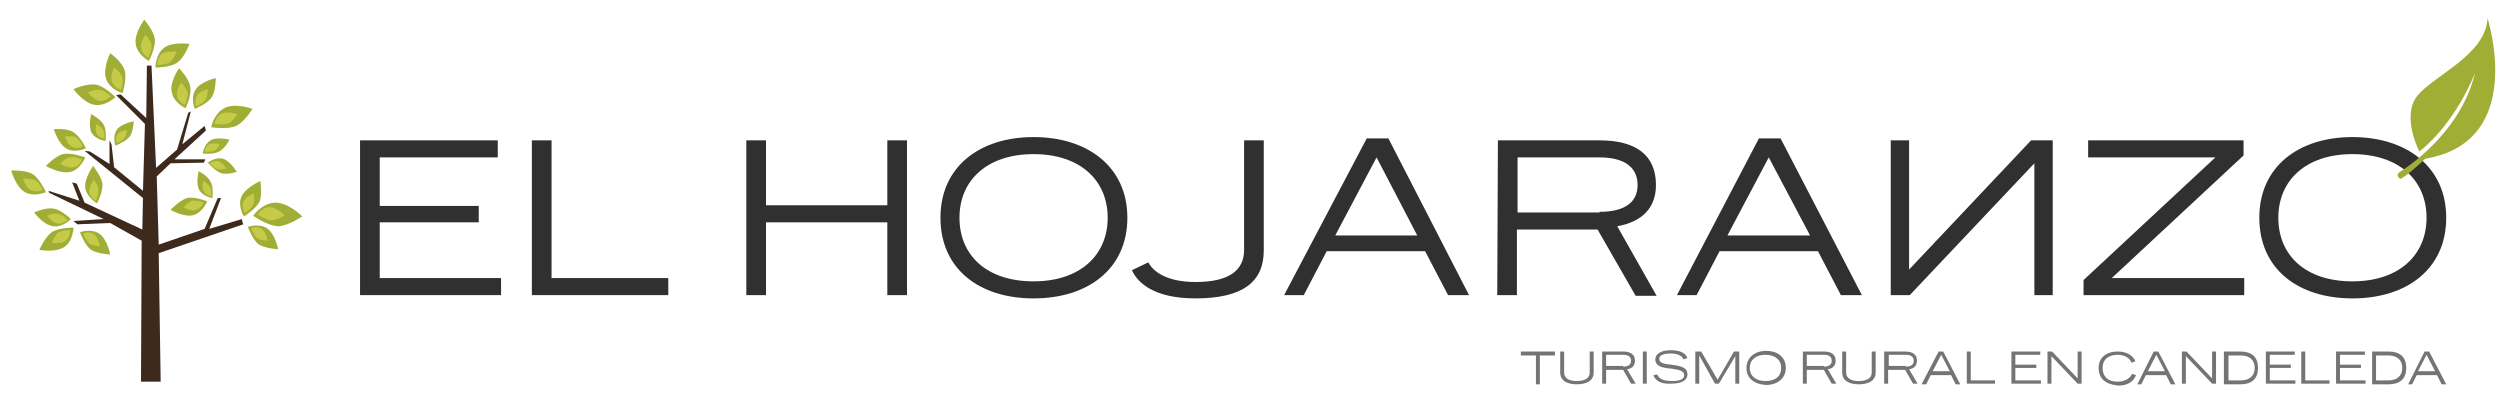 <?xml version="1.0" encoding="utf-8"?>
<!-- Generator: Adobe Illustrator 23.1.1, SVG Export Plug-In . SVG Version: 6.00 Build 0)  -->
<svg version="1.1" xmlns="http://www.w3.org/2000/svg" xmlns:xlink="http://www.w3.org/1999/xlink" x="0px" y="0px"
	 viewBox="0 0 381.2 60" style="enable-background:new 0 0 381.2 60;" xml:space="preserve">
<style type="text/css">
	.st0{fill:#303030;}
	.st1{fill:#A1AE36;}
	.st2{fill:#C5CA48;}
	.st3{fill:#3E291D;}
	.st4{fill:#757474;}
</style>
<g id="Capa_1">
	<g>
		<path class="st0" d="M54.9,21.4h21V24h-18v7.4H73v2.5H57.9v8.5h18.5V45H54.9V21.4z"/>
		<path class="st0" d="M81.1,21.4h3v21h17.8V45H81.1V21.4z"/>
		<path class="st0" d="M113.8,21.4h3v9.9h18.5v-9.9h3V45h-3V33.9h-18.5V45h-3V21.4z"/>
		<path class="st0" d="M143.4,33.2c0-7.8,6-12.3,14.2-12.3s14.3,4.5,14.3,12.3s-6,12.3-14.3,12.3C149.3,45.5,143.4,41,143.4,33.2z
			 M168.9,33.2c0-5.7-4.2-9.7-11.3-9.7s-11.3,4-11.3,9.7s4.1,9.7,11.3,9.7C164.7,42.9,168.9,38.9,168.9,33.2z"/>
		<path class="st0" d="M172.6,41.2l2.5-1.2c0.7,1.4,2.8,3,7.2,3c5,0,7.4-1.7,7.4-4.9V21.4h3v16.8c0,4.7-3.1,7.3-10.4,7.3
			C175.8,45.5,173.4,43,172.6,41.2z"/>
		<path class="st0" d="M208.4,21.1h3.3L224,45h-3.2l-3.5-6.7h-15l-3.5,6.7h-3L208.4,21.1z M216.1,35.9L209.9,24l-6.3,11.9H216.1z"/>
		<path class="st0" d="M228.4,21.4h15.5c5.6,0,8.6,2.3,8.6,6.8c0,3.4-2,5.6-5.9,6.3l6,10.6h-3.2L243.6,35h-12.3v10h-3L228.4,21.4
			L228.4,21.4z M243.9,32.3c3.9,0,5.8-1.5,5.8-4.1s-1.9-4.2-5.8-4.2h-12.5v8.4h12.5V32.3z"/>
		<path class="st0" d="M268.2,21.1h3.3L283.9,45h-3.2l-3.5-6.7h-15l-3.5,6.7h-3L268.2,21.1z M276,35.9L269.7,24l-6.3,11.9H276z"/>
		<path class="st0" d="M313,45h-2.8V24.9l-19,20.1h-2.9V21.4h2.8v19.7l18.6-19.7h3.3V45z"/>
		<path class="st0" d="M317.7,42.7L337.8,24h-19.4v-2.6h23.7v2.3L322,42.4h20.2V45h-24.5V42.7z"/>
		<path class="st0" d="M344.5,33.2c0-7.8,6-12.3,14.2-12.3S373,25.4,373,33.2s-6,12.3-14.3,12.3C350.4,45.5,344.5,41,344.5,33.2z
			 M370,33.2c0-5.7-4.2-9.7-11.3-9.7c-7.1,0-11.3,4-11.3,9.7s4.1,9.7,11.3,9.7C365.8,42.9,370,38.9,370,33.2z"/>
	</g>
	<path class="st1" d="M16.8,8.1c0,0-1.2,2.4-0.6,4c0.6,1.6,2.5,2.1,2.5,2.1s0.7-2.3,0.3-3.5C18.6,9.4,16.8,8.1,16.8,8.1"/>
	<path class="st2" d="M17.4,10.3c0,0-0.7,1.3-0.3,2.2c0.3,0.9,1.4,1.2,1.4,1.2s0.4-1.3,0.1-2C18.4,11,17.4,10.3,17.4,10.3"/>
	<path class="st1" d="M11.2,13.6c0,0,1.6,2.2,3.3,2.4c1.7,0.2,3.1-1.2,3.1-1.2s-1.7-1.7-3-1.9C13.1,12.7,11.2,13.6,11.2,13.6"/>
	<path class="st2" d="M13.4,14.1c0,0,0.9,1.2,1.8,1.3s1.7-0.7,1.7-0.7s-0.9-0.9-1.7-1C14.5,13.6,13.4,14.1,13.4,14.1"/>
	<path class="st1" d="M20.4,18.5c0,0-1.9,0.3-2.6,1.3s-0.2,2.4-0.2,2.4s1.6-0.6,2.2-1.4C20.3,20.1,20.4,18.5,20.4,18.5"/>
	<path class="st2" d="M19.3,19.8c0,0-1.1,0.2-1.4,0.7c-0.4,0.6-0.1,1.3-0.1,1.3s0.9-0.3,1.2-0.8C19.3,20.7,19.3,19.8,19.3,19.8"/>
	<path class="st1" d="M13.9,17.4c0,0-0.5,1.9,0.1,2.9s2.1,1.2,2.1,1.2s0.2-1.7-0.3-2.5C15.3,18.1,13.9,17.4,13.9,17.4"/>
	<path class="st2" d="M14.7,18.9c0,0-0.3,1,0.1,1.6c0.4,0.6,1.1,0.6,1.1,0.6s0.1-0.9-0.2-1.4C15.4,19.3,14.7,18.9,14.7,18.9"/>
	<path class="st1" d="M8.2,19.7c0,0,0.7,2.3,2,3s2.9-0.1,2.9-0.1s-0.9-1.9-2-2.5C10.1,19.5,8.2,19.7,8.2,19.7"/>
	<path class="st2" d="M9.9,20.8c0,0,0.4,1.3,1.1,1.6c0.7,0.4,1.6-0.1,1.6-0.1s-0.5-1.1-1.1-1.4C10.9,20.7,9.9,20.8,9.9,20.8"/>
	<path class="st1" d="M7,25.3c0,0,2.2,1.3,3.8,0.9C12.3,25.8,13,24,13,24s-2.1-0.8-3.4-0.5C8.4,23.8,7,25.3,7,25.3"/>
	<path class="st2" d="M9.2,25c0,0,1.2,0.7,2.1,0.5s1.2-1.2,1.2-1.2s-1.2-0.5-1.9-0.3C9.9,24.1,9.2,25,9.2,25"/>
	<path class="st1" d="M28.9,6.7c0,0-2.6-0.4-3.9,0.6s-1.3,3-1.3,3s2.4,0,3.4-0.8C28.1,8.8,28.9,6.7,28.9,6.7"/>
	<path class="st2" d="M26.9,7.9c0,0-1.5-0.2-2.2,0.3C24,8.8,24,9.9,24,9.9s1.3,0,1.9-0.4C26.5,9,26.9,7.9,26.9,7.9"/>
	<path class="st1" d="M22,3c0,0-1.6,2.1-1.3,3.8c0.3,1.6,2,2.5,2,2.5s1.1-2.1,0.9-3.4S22,3,22,3"/>
	<path class="st2" d="M22.2,5.3c0,0-0.9,1.2-0.7,2.1c0.2,0.9,1.1,1.4,1.1,1.4s0.6-1.2,0.5-1.9S22.2,5.3,22.2,5.3"/>
	<path class="st1" d="M35,21.3c0,0-1.9-0.5-2.9,0.1s-1.2,2-1.2,2s1.7,0.2,2.5-0.3C34.3,22.7,35,21.3,35,21.3"/>
	<path class="st2" d="M33.5,22c0,0-1-0.3-1.6,0s-0.7,1.1-0.7,1.1s0.9,0.1,1.4-0.1S33.5,22,33.5,22"/>
	<path class="st1" d="M36.1,26.2c0,0-1-1.7-2.1-2c-1.2-0.3-2.3,0.6-2.3,0.6s1.1,1.3,2,1.6C34.6,26.7,36.1,26.2,36.1,26.2"/>
	<path class="st2" d="M34.5,25.7c0,0-0.5-0.9-1.2-1.1S32,24.9,32,24.9s0.6,0.7,1.1,0.9C33.7,25.9,34.5,25.7,34.5,25.7"/>
	<path class="st1" d="M38.5,16.6c0,0-2.7-1-4.3-0.1c-1.6,0.8-2,2.9-2,2.9s2.5,0.4,3.8-0.2C37.3,18.6,38.5,16.6,38.5,16.6"/>
	<path class="st2" d="M36.2,17.4c0,0-1.5-0.5-2.4-0.1c-0.9,0.5-1.1,1.6-1.1,1.6s1.4,0.2,2.1-0.1C35.5,18.6,36.2,17.4,36.2,17.4"/>
	<path class="st1" d="M32.9,11.9c0,0-2.3,0.5-3.1,1.8c-0.8,1.3-0.1,2.9-0.1,2.9s2-0.8,2.6-1.8C32.9,13.9,32.9,11.9,32.9,11.9"/>
	<path class="st2" d="M31.7,13.6c0,0-1.3,0.3-1.7,1c-0.4,0.7-0.1,1.6-0.1,1.6s1.1-0.4,1.4-1C31.7,14.6,31.7,13.6,31.7,13.6"/>
	<path class="st1" d="M27.3,10.4c0,0-1.5,2.1-1.1,3.7c0.3,1.6,2.1,2.4,2.1,2.4s1-2.1,0.7-3.3C28.8,11.9,27.3,10.4,27.3,10.4"/>
	<path class="st2" d="M27.6,12.6c0,0-0.8,1.2-0.6,2.1c0.2,0.9,1.2,1.3,1.2,1.3s0.5-1.2,0.4-1.9C28.4,13.4,27.6,12.6,27.6,12.6"/>
	<path class="st3" d="M37.1,34.2c-0.1-0.2-0.2-0.5-0.2-0.8l-5,1.5l1.8-4.7h-0.5l-2,4.7l-7,2.4l-0.3-10.4l2.1-2l5.1-0.1l0.2-0.5h-4.7
		l4.8-4.4l-0.2-0.7L27.8,22l1.3-5l-0.4,0.2L27,22.8l-3.2,2.8L23.1,10h-0.7l-0.1,8l-3.9-3.6l-0.7,0.1l4.4,4.4l-0.3,10.2l-4.4-3.6
		L17,22l-0.3-0.6V25l-3-1.9L12.9,23l8.9,7.2L21.7,35l-8.8-4.1L11.7,28L11,27.8l1.1,2.8l-4.7-1.5l0.1,0.3l8.3,4l-4.6,0.3l0.6,0.5
		l5-0.2l4.8,2.7l-0.1,21.5h3l-0.3-19.6L37.1,34.2z"/>
	<path class="st1" d="M5.2,32.4c0,0,1.4,1.9,2.9,2.1c1.5,0.2,2.7-1.1,2.7-1.1s-1.5-1.5-2.7-1.6C6.9,31.6,5.2,32.4,5.2,32.4"/>
	<path class="st2" d="M7.2,32.9c0,0,0.8,1.1,1.6,1.2c0.8,0.1,1.5-0.6,1.5-0.6s-0.8-0.8-1.5-0.9C8.1,32.4,7.2,32.9,7.2,32.9"/>
	<path class="st1" d="M6,38.1c0,0,2.5,0.5,3.9-0.5c1.3-1,1.3-2.9,1.3-2.9s-2.3,0-3.3,0.7C6.8,36.2,6,38.1,6,38.1"/>
	<path class="st2" d="M7.9,37c0,0,1.4,0.3,2.1-0.3c0.7-0.5,0.7-1.6,0.7-1.6s-1.3,0-1.9,0.4C8.4,35.9,7.9,37,7.9,37"/>
	<path class="st1" d="M1.7,26c0,0,0.7,2.5,2.1,3.3s3.2,0,3.2,0s-1-2.2-2.1-2.8S1.7,26,1.7,26"/>
	<path class="st2" d="M3.5,27.2c0,0,0.4,1.4,1.2,1.8s1.8,0,1.8,0S6,27.8,5.4,27.5C4.7,27.2,3.5,27.2,3.5,27.2"/>
	<path class="st1" d="M30.3,26.1c0,0-0.5,1.9,0.1,2.9s2,1.2,2,1.2s0.2-1.7-0.3-2.5C31.7,26.8,30.3,26.1,30.3,26.1"/>
	<path class="st2" d="M31,27.6c0,0-0.3,1,0.1,1.6c0.3,0.6,1.1,0.7,1.1,0.7s0.1-0.9-0.2-1.4C31.8,28,31,27.6,31,27.6"/>
	<path class="st1" d="M46.1,33c0,0-2.2-2.2-4.2-2.1s-3.3,2-3.3,2s2.3,1.6,3.9,1.6C44,34.4,46.1,33,46.1,33"/>
	<path class="st2" d="M43.4,32.8c0,0-1.2-1.2-2.3-1.2s-1.8,1.1-1.8,1.1s1.3,0.9,2.1,0.9C42.3,33.6,43.4,32.8,43.4,32.8"/>
	<path class="st1" d="M39.7,27.6c0,0-2.3,1-2.9,2.4c-0.6,1.5,0.4,3,0.4,3s1.9-1.2,2.4-2.3C40,29.6,39.7,27.6,39.7,27.6"/>
	<path class="st2" d="M38.7,29.5c0,0-1.3,0.5-1.6,1.3s0.2,1.7,0.2,1.7s1.1-0.7,1.3-1.3C38.9,30.6,38.7,29.5,38.7,29.5"/>
	<path class="st1" d="M26,32c0,0,2.1,1.2,3.5,0.8s2.1-2.1,2.1-2.1s-2-0.8-3.1-0.5C27.3,30.6,26,32,26,32"/>
	<path class="st2" d="M28,31.6c0,0,1.1,0.7,1.9,0.4c0.8-0.2,1.1-1.1,1.1-1.1s-1.1-0.4-1.7-0.3C28.7,30.8,28,31.6,28,31.6"/>
	<path class="st1" d="M14.2,25.3c0,0-1.4,1.9-1.2,3.4c0.3,1.5,1.8,2.3,1.8,2.3s1-1.9,0.8-3.1C15.4,26.8,14.2,25.3,14.2,25.3"/>
	<path class="st2" d="M14.3,27.4c0,0-0.8,1.1-0.7,1.9s1,1.3,1,1.3s0.5-1,0.4-1.7C15,28.2,14.3,27.4,14.3,27.4"/>
	<path class="st1" d="M16.8,38.8c0,0-0.4-2.3-1.7-3.2c-1.3-0.8-2.9-0.2-2.9-0.2s0.7,2,1.7,2.7C14.8,38.7,16.8,38.8,16.8,38.8"/>
	<path class="st2" d="M15.2,37.5c0,0-0.2-1.3-0.9-1.8s-1.6-0.1-1.6-0.1s0.4,1.1,0.9,1.5C14.1,37.5,15.2,37.5,15.2,37.5"/>
	<path class="st1" d="M42.4,38c0,0-0.4-2.3-1.7-3.2c-1.3-0.8-2.9-0.2-2.9-0.2s0.7,2,1.7,2.7C40.5,37.9,42.4,38,42.4,38"/>
	<path class="st2" d="M40.8,36.7c0,0-0.2-1.3-0.9-1.8s-1.6-0.1-1.6-0.1s0.4,1.1,0.9,1.5C39.8,36.7,40.8,36.7,40.8,36.7"/>
	<g>
		<path class="st4" d="M234.2,54.2h-2.3v-0.6h5.2v0.6h-2.3v4.4h-0.6L234.2,54.2z"/>
		<path class="st4" d="M237.9,56.8v-3.2h0.6v3.2c0,0.9,0.8,1.3,1.9,1.3c1.2,0,2-0.4,2-1.3v-3.2h0.6v3.2c0,1.2-1,1.8-2.6,1.8
			C238.9,58.6,237.9,58,237.9,56.8z"/>
		<path class="st4" d="M244.3,53.6h3.2c1.2,0,1.8,0.5,1.8,1.4c0,0.7-0.4,1.2-1.2,1.3l1.3,2.2h-0.7l-1.2-2.1h-2.6v2.1h-0.6V53.6z
			 M247.5,55.9c0.8,0,1.2-0.3,1.2-0.9c0-0.6-0.4-0.9-1.2-0.9h-2.6v1.7h2.6V55.9z"/>
		<path class="st4" d="M250.5,53.6h0.6v4.9h-0.6V53.6z"/>
		<path class="st4" d="M252.1,57.2l0.6-0.1c0.2,0.6,0.9,1,2.2,1s1.9-0.3,1.9-0.9c0-0.7-0.8-0.8-2-1c-1.2-0.1-2.4-0.3-2.4-1.4
			c0-0.8,0.8-1.4,2.4-1.4c1.6,0,2.3,0.6,2.5,1.2l-0.6,0.2c-0.2-0.5-0.8-0.9-1.9-0.9c-1.2,0-1.8,0.3-1.8,0.8c0,0.7,0.8,0.8,1.8,0.9
			c1.3,0.2,2.5,0.3,2.5,1.5c0,0.8-0.7,1.4-2.5,1.4C253.2,58.6,252.4,58,252.1,57.2z"/>
		<path class="st4" d="M258.5,53.6h0.9l2.5,4.3l2.5-4.3h0.8v4.9h-0.6v-4.2l-2.5,4.2h-0.6l-2.4-4.3v4.3h-0.6L258.5,53.6L258.5,53.6z"
			/>
		<path class="st4" d="M266.3,56.1c0-1.6,1.3-2.6,3-2.6s3,0.9,3,2.6c0,1.6-1.3,2.6-3,2.6C267.5,58.6,266.3,57.7,266.3,56.1z
			 M271.6,56.1c0-1.2-0.9-2-2.4-2s-2.4,0.8-2.4,2s0.9,2,2.4,2C270.8,58.1,271.6,57.3,271.6,56.1z"/>
		<path class="st4" d="M274.9,53.6h3.2c1.2,0,1.8,0.5,1.8,1.4c0,0.7-0.4,1.2-1.2,1.3l1.3,2.2h-0.7l-1.2-2.1h-2.6v2.1h-0.6
			L274.9,53.6L274.9,53.6z M278.1,55.9c0.8,0,1.2-0.3,1.2-0.9c0-0.6-0.4-0.9-1.2-0.9h-2.6v1.7h2.6V55.9z"/>
		<path class="st4" d="M280.9,56.8v-3.2h0.6v3.2c0,0.9,0.8,1.3,1.9,1.3c1.2,0,2-0.4,2-1.3v-3.2h0.6v3.2c0,1.2-1,1.8-2.6,1.8
			C281.9,58.6,280.9,58,280.9,56.8z"/>
		<path class="st4" d="M287.3,53.6h3.2c1.2,0,1.8,0.5,1.8,1.4c0,0.7-0.4,1.2-1.2,1.3l1.3,2.2h-0.7l-1.2-2.1h-2.6v2.1h-0.6
			L287.3,53.6L287.3,53.6z M290.6,55.9c0.8,0,1.2-0.3,1.2-0.9c0-0.6-0.4-0.9-1.2-0.9H288v1.7h2.6V55.9z"/>
		<path class="st4" d="M295.6,53.6h0.7l2.6,5h-0.7l-0.7-1.4h-3.1l-0.7,1.4H293L295.6,53.6z M297.3,56.6l-1.3-2.5l-1.3,2.5H297.3z"/>
		<path class="st4" d="M299.9,53.6h0.6V58h3.7v0.5h-4.3L299.9,53.6L299.9,53.6z"/>
		<path class="st4" d="M306.7,53.6h4.4v0.5h-3.8v1.5h3.2v0.5h-3.2V58h3.9v0.5h-4.5V53.6z"/>
		<path class="st4" d="M312.2,53.6h0.7l3.9,4.1v-4.1h0.6v4.9h-0.6l-4-4.2v4.2h-0.6V53.6z"/>
		<path class="st4" d="M320,56.1c0-1.6,1.2-2.5,2.9-2.5c1.5,0,2.4,0.7,2.7,1.5l-0.6,0.2c-0.2-0.6-0.9-1.2-2.1-1.2
			c-1.5,0-2.3,0.8-2.3,2s0.7,2.1,2.3,2.1c1.3,0,2-0.7,2.2-1.2l0.6,0.2c-0.3,0.8-1.1,1.6-2.7,1.6C321,58.6,320,57.7,320,56.1z"/>
		<path class="st4" d="M328.4,53.6h0.7l2.6,5H331l-0.7-1.4h-3.1l-0.7,1.4h-0.6L328.4,53.6z M330.1,56.6l-1.3-2.5l-1.3,2.5H330.1z"/>
		<path class="st4" d="M332.7,53.6h0.7l3.9,4.1v-4.1h0.6v4.9h-0.6l-4-4.2v4.2h-0.6V53.6z"/>
		<path class="st4" d="M339.1,53.6h2.5c1.6,0,2.7,0.7,2.7,2.5s-1.1,2.5-2.7,2.5h-2.5V53.6z M341.7,58c1.3,0,2.1-0.7,2.1-1.9
			s-0.8-1.9-2.1-1.9h-1.9V58H341.7z"/>
		<path class="st4" d="M345.5,53.6h4.4v0.5h-3.8v1.5h3.2v0.5h-3.2V58h3.9v0.5h-4.5V53.6z"/>
		<path class="st4" d="M350.9,53.6h0.6V58h3.7v0.5h-4.3L350.9,53.6L350.9,53.6z"/>
		<path class="st4" d="M356.2,53.6h4.4v0.5h-3.8v1.5h3.2v0.5h-3.2V58h3.9v0.5h-4.5V53.6z"/>
		<path class="st4" d="M361.7,53.6h2.5c1.6,0,2.7,0.7,2.7,2.5s-1.1,2.5-2.7,2.5h-2.5V53.6z M364.2,58c1.3,0,2.1-0.7,2.1-1.9
			s-0.8-1.9-2.1-1.9h-1.9V58H364.2z"/>
		<path class="st4" d="M369.7,53.6h0.7l2.6,5h-0.7l-0.7-1.4h-3.1l-0.7,1.4h-0.6L369.7,53.6z M371.3,56.6l-1.3-2.5l-1.3,2.5H371.3z"
			/>
	</g>
</g>
<g id="Capa_2">
	<path class="st1" d="M365.8,26.3c0,0,9.3-5.5,11.6-15.2c0,0-2.8,7.5-8.5,12c0,0-2.8-5.4-0.3-8.5c2.5-3.1,10.4-6.2,10.7-11.8
		c0,0,6.1,18.8-9.5,21.4c0,0-2.6,2.5-3.8,3.1C366,27.2,365.2,26.9,365.8,26.3z"/>
</g>
</svg>
